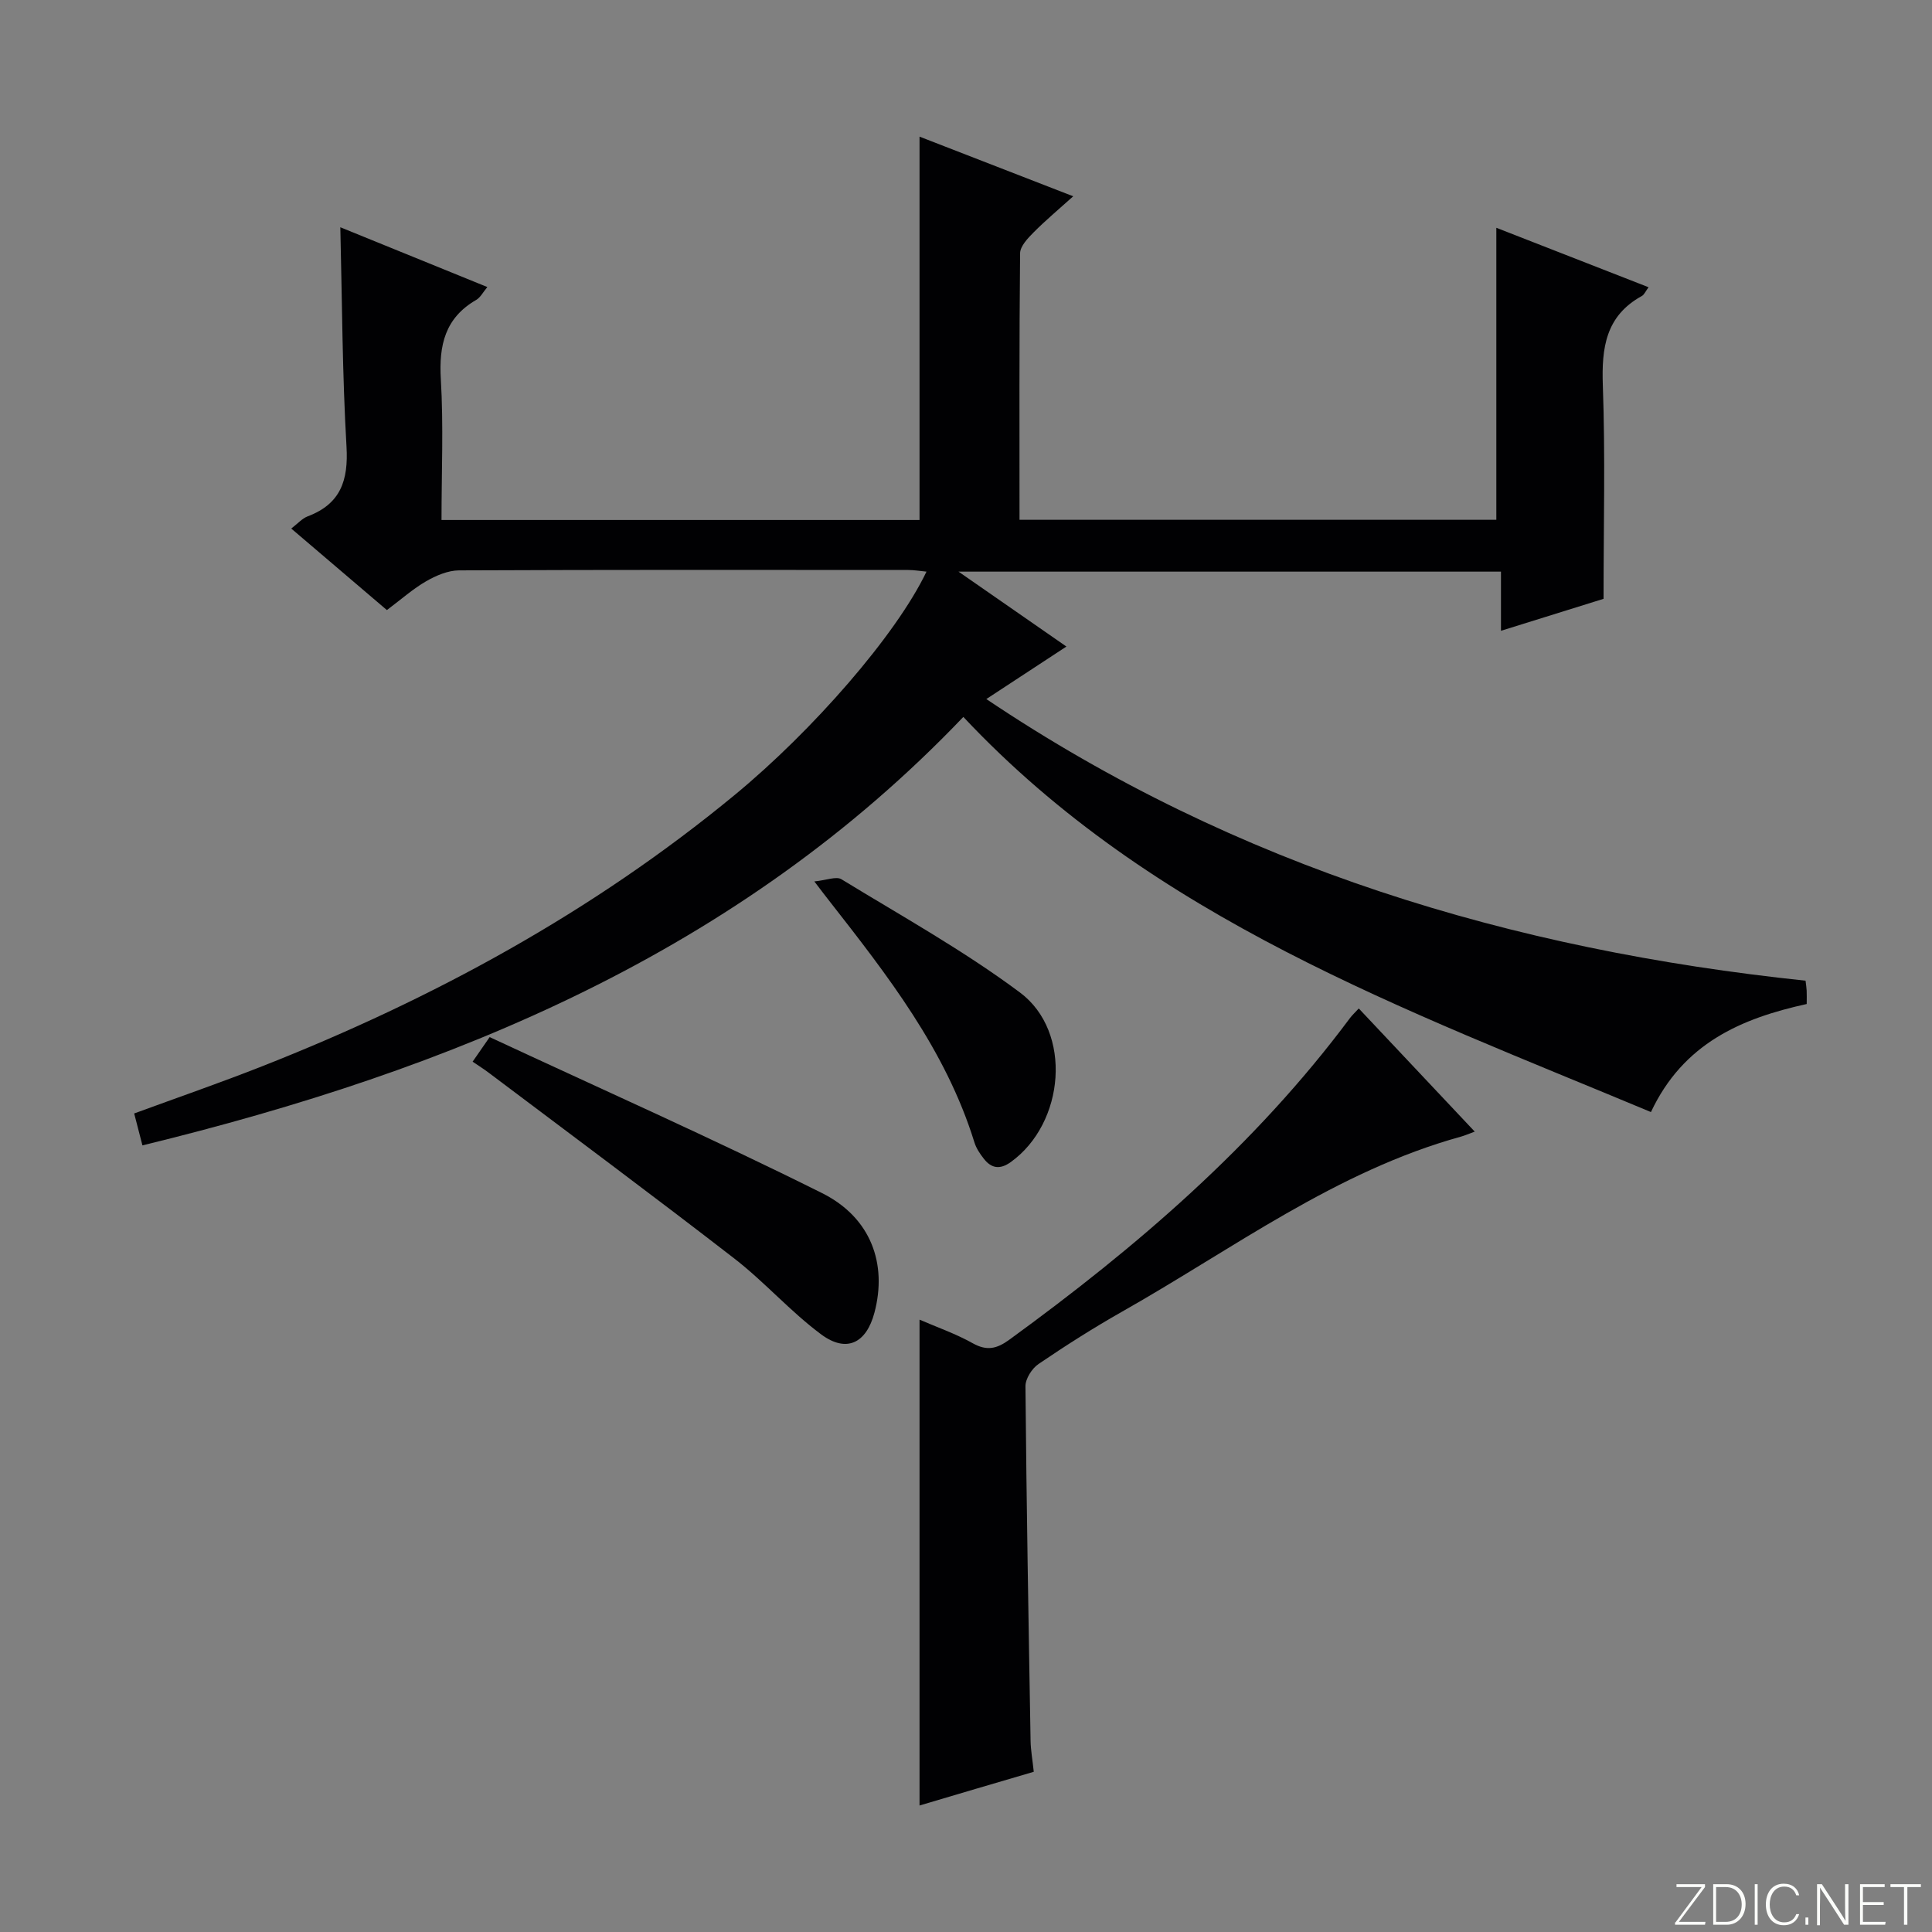 <svg enable-background="new 0 0 400 400" viewBox="0 0 400 400" xmlns="http://www.w3.org/2000/svg"><rect x="0" y="0" width="400" height="400" fill="#808080" stroke="none"/><g fill="#fbfcfa"><path d="m346.9 398 5.4-7.3h-5.2v-.6h5.9v.6l-5.4 7.2h5.5l-.1.6h-6.2v-.5z"/><path d="m354.7 390.1h2.8c2.3 0 3.9 1.6 3.9 4.1s-1.6 4.3-3.9 4.3h-2.8zm.6 7.8h2c2.2 0 3.3-1.6 3.3-3.6 0-1.8-1-3.6-3.3-3.6h-2z"/><path d="m363.9 390.1v8.4h-.6v-8.4z"/><path d="m372.5 396.3c-.4 1.3-1.4 2.3-3.2 2.3-2.4 0-3.7-1.9-3.7-4.3 0-2.3 1.2-4.3 3.7-4.3 1.8 0 2.9 1 3.2 2.4h-.6c-.4-1.1-1.1-1.8-2.5-1.8-2.1 0-3 1.9-3 3.7s.9 3.7 3 3.7c1.4 0 2.1-.7 2.5-1.7z"/><path d="m373.8 398.5v-1.5h.6v1.5z"/><path d="m376.2 398.5v-8.4h1c1.3 2 4.4 6.7 4.9 7.6-.1-1.2-.1-2.4-.1-3.8v-3.8h.7v8.4h-.9c-1.2-1.9-4.4-6.8-5-7.7.1 1.1 0 2.3 0 3.9v3.9h-.6z"/><path d="m390 394.4h-4.3v3.5h4.7l-.1.6h-5.2v-8.4h5.1v.6h-4.5v3.1h4.3v.7z"/><path d="m394.2 390.7h-2.8v-.6h6.3v.6h-2.8v7.8h-.7z"/></g><path d="m60.3 109.43c1.33-1.01 2.25-2.09 3.41-2.53 6.81-2.57 8.44-7.43 8.03-14.43-.87-14.91-.9-29.88-1.28-45.42 10.02 4.07 20.04 8.15 30.44 12.38-.88 1.04-1.42 2.15-2.3 2.66-6.46 3.73-7.75 9.37-7.33 16.43.57 9.59.14 19.25.14 29.14h98.97c0-26.32 0-52.53 0-79.37 10.31 4 20.61 8 31.82 12.35-3.02 2.72-5.73 4.98-8.2 7.47-1.2 1.21-2.78 2.86-2.8 4.32-.19 18.29-.12 36.59-.12 55.19h98.72c0-20.01 0-40.05 0-60.46 10.17 3.97 20.7 8.08 31.52 12.31-.62.82-.89 1.53-1.39 1.81-7.49 4.12-8.36 10.72-8.08 18.54.52 14.44.15 28.91.15 44.16-6.13 1.91-13.32 4.15-21.24 6.62 0-4.42 0-8.16 0-12.25-37.49 0-74.39 0-112.31 0 7.58 5.26 14.57 10.11 22.34 15.51-5.39 3.53-10.39 6.81-16.58 10.87 51.97 34.91 108.87 51.93 169.61 58.31.09.77.2 1.41.23 2.06.04.81.01 1.63.01 2.77-13.55 2.98-25.56 8.12-32.25 22.37-51-21.33-103.05-39.93-142.36-81.81-46.61 48.83-105.83 73.07-169.96 88.71-.56-2.16-1.08-4.18-1.71-6.61 8.94-3.28 17.82-6.35 26.55-9.79 35.34-13.93 68.36-31.89 97.79-56.16 16.06-13.24 33.41-33.07 39.7-46.23-1.36-.13-2.57-.34-3.79-.34-31-.02-61.99-.06-92.99.08-2.28.01-4.75 1.07-6.79 2.24-2.72 1.56-5.11 3.7-8.15 5.98-6.47-5.51-12.99-11.07-19.8-16.88z" fill="#010103"/><path d="m190.38 373.81c0-33.76 0-67.01 0-100.59 3.57 1.55 7.47 2.9 11.02 4.89 2.94 1.64 4.98 1.14 7.56-.73 26.35-19.17 50.9-40.24 70.5-66.55.48-.65 1.09-1.2 1.86-2.04 7.98 8.47 15.78 16.76 24.01 25.5-1.39.51-2.08.82-2.8 1.02-25.93 7.16-47.26 23.26-70.19 36.24-5.93 3.36-11.69 7.02-17.32 10.85-1.36.92-2.72 3.05-2.71 4.61.21 24.46.64 48.92 1.06 73.38.03 1.97.4 3.93.66 6.44-7.89 2.31-15.77 4.64-23.65 6.98z" fill="#010103"/><path d="m97.85 219.81c1.04-1.51 1.87-2.7 3.53-5.09 22.95 10.69 46.13 20.98 68.8 32.29 10.22 5.1 13.52 14.72 10.87 24.74-1.68 6.35-5.78 8.42-11.05 4.51-6.37-4.73-11.69-10.84-17.97-15.7-16.8-13.01-33.87-25.67-50.84-38.46-.91-.7-1.9-1.31-3.34-2.29z" fill="#010103"/><path d="m168.6 182.49c2.51-.24 4.53-1.11 5.61-.45 12.45 7.61 25.28 14.74 36.94 23.43 10.97 8.16 9.32 27.09-1.89 35.13-2.22 1.59-3.98 1.32-5.55-.67-.81-1.02-1.59-2.19-1.97-3.42-5.94-19.18-18.04-34.64-30.14-50.11-.71-.89-1.4-1.81-3-3.91z" fill="#010103"/></svg>